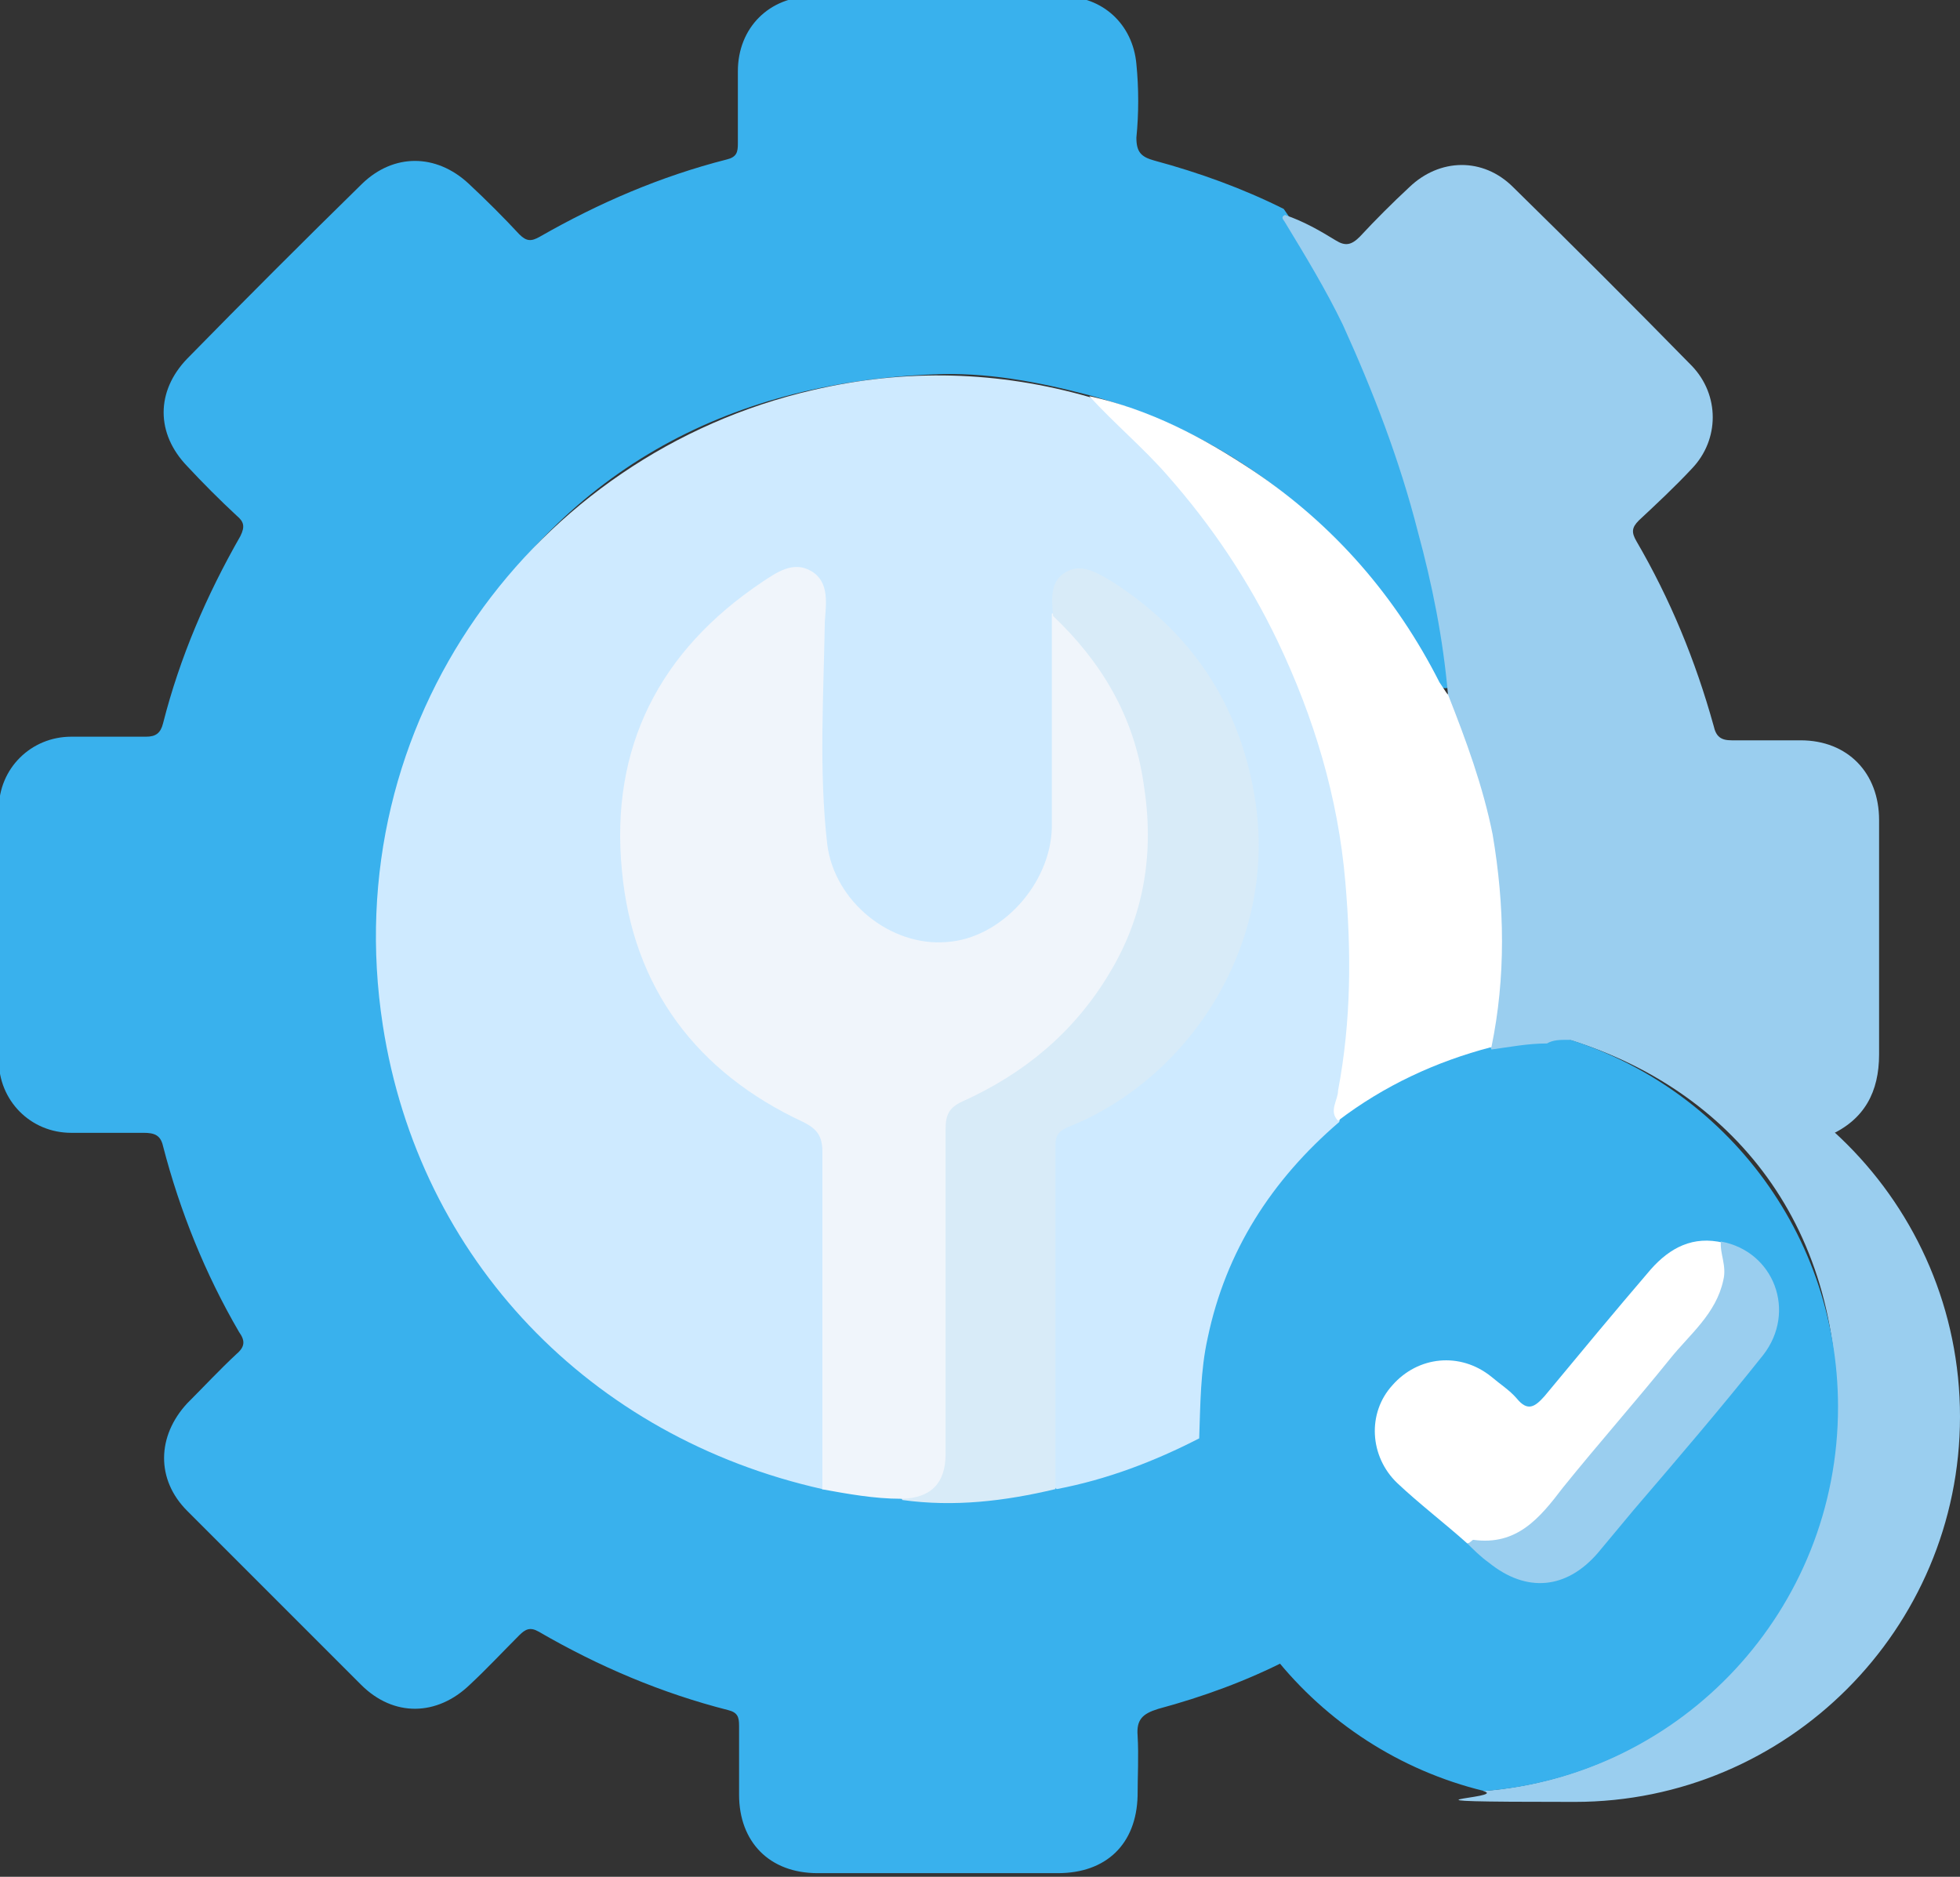 <svg xmlns="http://www.w3.org/2000/svg" id="Layer_2" data-name="Layer 2" viewBox="0 0 162.3 155.4"><rect x="0" y="0" width="162.3" height="155.4" fill="#333333" stroke="none"/><defs><style>      .cls-1 {        fill: #fff;      }      .cls-2 {        fill: #39b1ed;      }      .cls-3 {        fill: #9aceef;      }      .cls-4 {        fill: #d8ebf8;      }      .cls-5 {        fill: #ceeaff;      }      .cls-6 {        fill: #f0f5fb;      }    </style></defs><g id="Layer_1-2" data-name="Layer 1"><g><path class="cls-3" d="M162.3,117.3c0,17.6-14.3,31.9-31.9,31.9s-5.2-.3-7.6-.9c16.4-1.3,29.3-15,29.3-31.8s-10.4-27.6-24.3-31c.8,0,1.7-.1,2.6-.1,17.6,0,31.9,14.3,31.9,31.9Z"></path><path class="cls-2" d="M152.2,116.5c0,16.8-12.9,30.5-29.3,31.8-14-3.4-24.3-16-24.3-31s12.9-30.5,29.3-31.8c14,3.4,24.3,16,24.3,31Z"></path><path class="cls-2" d="M99.2,119c.5,5.5,2.1,10.7,5.2,15.3,.7,1,1.5,2,2.3,3.1-3.5,1.8-7.1,3.1-10.8,4.1-1.3,.4-1.8,.9-1.7,2.2,.1,1.7,0,3.4,0,5-.1,4-2.6,6.4-6.6,6.4-6.6,0-13.3,0-19.9,0-4,0-6.5-2.6-6.5-6.5,0-1.9,0-3.8,0-5.7,0-.7-.1-1.1-.9-1.3-5.5-1.4-10.7-3.6-15.7-6.5-.7-.4-1.1-.2-1.6,.3-1.4,1.4-2.7,2.8-4.1,4.1-2.7,2.6-6.3,2.7-9,0-4.8-4.8-9.6-9.6-14.4-14.4-2.6-2.6-2.5-6.2,0-8.9,1.4-1.4,2.7-2.8,4.1-4.1,.7-.6,.7-1.1,.2-1.8-2.8-4.8-4.9-10-6.3-15.4-.2-.9-.7-1.1-1.6-1.1-2,0-4,0-6,0-3.4,0-6-2.7-6-6,0-6.9,0-13.9,0-20.8,0-3.4,2.7-6,6-6,2,0,4.1,0,6.2,0,.8,0,1.2-.3,1.4-1.1,1.4-5.5,3.6-10.6,6.4-15.5,.4-.8,.3-1.2-.3-1.7-1.4-1.3-2.8-2.7-4.1-4.1-2.6-2.7-2.6-6.2,0-8.9,4.8-4.9,9.6-9.7,14.5-14.5,2.6-2.5,6.1-2.5,8.8,0,1.5,1.4,2.9,2.8,4.2,4.2,.6,.6,1,.6,1.7,.2,4.9-2.8,10-5,15.5-6.4,.8-.2,.9-.6,.9-1.3,0-2,0-4,0-6,0-3.6,2.6-6.2,6.2-6.2,6.9,0,13.8,0,20.7,0,3.3,0,5.8,2.3,6.1,5.6,.2,2,.2,4.1,0,6.1,0,1.2,.4,1.6,1.5,1.9,3.7,1,7.3,2.3,10.7,4,2.8,4,5,8.4,6.9,12.8,3.5,8.1,5.7,16.5,6.9,25.3,0,.5,.2,1,0,1.5-1.1,.4-1.1-.7-1.4-1.2-2.2-4.2-4.9-7.9-8.3-11.2-5.7-5.7-12.5-9.7-20.3-11.8-4.2-1.1-8.5-1.9-12.8-1.7-17.3,.7-30.9,8.2-39.6,23.3-8.2,14.1-8.5,28.9-1.3,43.5,6.6,13.3,17.5,21.5,32.1,24.7,2.1,.3,4.2,.7,6.3,.8,4.2,.5,8.3,0,12.3-.9,3.2-.6,6.3-1.6,9.3-2.9,.9-.4,1.7-1,2.8-.9Z"></path><path class="cls-5" d="M68.1,123.3c-19.2-4.3-33.4-19-36.4-38.4-3.9-25.2,12.6-47.3,35.6-52.6,7.7-1.8,15.4-1.6,23,.6,4.6,3.1,8,7.4,11.1,11.9,5.8,8.4,9.4,17.7,10.5,27.9,.7,6.8,.5,13.5-1,20.2-5.6,4.8-9.4,10.7-10.9,17.9-.6,2.7-.6,5.5-.7,8.3-3.7,1.9-7.6,3.4-11.8,4.2-.6-.5-.5-1.3-.5-1.9,0-8.6,0-17.2,0-25.9,0-1.5,.5-2.2,1.9-2.9,8.5-4.1,13.6-10.8,14.7-20.2,.9-7.3-1.3-13.7-6.1-19.2-1.5-1.7-3.1-3.3-5.1-4.5-.5-.3-1-.6-1.5-.8-2.1-.8-3.1-.1-3.2,2.1,0,.3,0,.6,0,.9,0,5.8,0,11.7,0,17.5,0,5.9-5.5,10.7-11.1,9.9-4.7-.7-8.5-4.9-8.7-10.2-.2-5.6-.3-11.2,0-16.9,0-.2,0-.4,0-.6,0-3-1.5-3.9-4-2.3-7.4,4.7-11.6,11.4-12,20.3-.3,6.9,1.9,12.8,6.5,17.9,2.1,2.4,4.6,4.3,7.6,5.6,2,.9,2.8,2.1,2.7,4.4-.1,8.1,0,16.3,0,24.4,0,.8,.2,1.7-.5,2.4Z"></path><path class="cls-3" d="M119.9,57.5c-.4-4.6-1.3-9.1-2.5-13.5-1.5-5.9-3.7-11.6-6.2-17.1-1.4-2.9-3.1-5.7-4.8-8.5-.1-.2-.4-.4,0-.6,1.5,.5,2.9,1.3,4.2,2.1,.8,.5,1.3,.4,2-.3,1.3-1.4,2.7-2.8,4.1-4.1,2.5-2.4,6.1-2.5,8.6,0,5,4.9,9.9,9.8,14.8,14.8,2.3,2.4,2.3,6.1,0,8.5-1.4,1.5-2.9,2.9-4.4,4.3-.6,.6-.6,1-.2,1.7,2.8,4.8,4.9,9.9,6.4,15.3,.2,.9,.6,1.2,1.5,1.2,1.9,0,3.8,0,5.7,0,3.9,0,6.5,2.7,6.5,6.6,0,6.5,0,12.9,0,19.4,0,3.1-1.2,5.4-4.1,6.7-1-.3-1.7-1.2-2.5-1.8-5.7-4.1-12.1-6.2-19.2-6.1-.6,0-1.2,0-1.7,.3-1.6,0-3.1,.3-4.6,.5-.6-1.5,0-3,.2-4.5,.7-7.2-.3-14.1-2.8-20.9-.4-1.2-1.4-2.4-1-3.8Z"></path><path class="cls-1" d="M119.9,57.5c1.5,3.8,2.9,7.6,3.7,11.6,1,5.9,1.1,11.8-.1,17.6-4.6,1.2-8.9,3.2-12.7,6.1-.8-.8,0-1.7,0-2.5,1.1-5.8,1.1-11.5,.6-17.3-.6-7-2.6-13.6-5.6-19.9-2.4-5-5.4-9.5-9.1-13.7-2-2.3-4.4-4.3-6.5-6.6,5,1.1,9.4,3.4,13.6,6.2,6.7,4.5,11.8,10.4,15.4,17.5,.2,.3,.4,.6,.6,.9Z"></path><path class="cls-1" d="M121.5,127.8c-1.9-1.7-4-3.3-5.8-5-2.3-2.2-2.5-5.8-.4-8.1,2.1-2.4,5.6-2.8,8.2-.7,.7,.6,1.5,1.1,2.1,1.8,.9,1.1,1.5,.7,2.3-.2,2.9-3.5,5.8-7,8.8-10.5,1.6-1.8,3.5-2.8,6-2.2,1.3,2.4,.6,4.5-1,6.4-3.7,4.5-7.5,8.9-11.2,13.4-.7,.8-1.4,1.6-2,2.4-1.8,2.3-4.1,3.1-6.9,2.7Z"></path><path class="cls-3" d="M121.5,127.8c.2,0,.4-.3,.5-.3,3.6,.5,5.5-1.8,7.4-4.3,2.9-3.6,6-7.1,8.9-10.7,1.6-2,3.8-3.7,4.4-6.5,.3-1.2-.3-2.2-.2-3.2,4.4,.8,6.3,5.8,3.5,9.4-3.5,4.4-7.1,8.6-10.7,12.8-1,1.2-2,2.4-3,3.6-2.6,3-5.9,3.3-9,.8-.7-.5-1.3-1.1-1.9-1.7Z"></path><path class="cls-6" d="M68.1,123.3c0-9.3,0-18.6,0-27.9,0-1.3-.4-1.9-1.6-2.5-8.8-4.1-14.1-11.1-15-20.8-1-10.2,3.1-18.2,11.6-23.9,1.2-.8,2.6-1.8,4.1-.9,1.5,.9,1.2,2.7,1.1,4.2-.1,6.1-.5,12.3,.2,18.4,.6,4.8,5.3,8.5,9.9,8.1,4.5-.3,8.6-4.8,8.7-9.5,0-5.9,0-11.8,0-17.7,.8-.1,1.2,.5,1.7,1,6.8,7.9,8.6,16.8,4.6,26.6-2.3,5.5-6.3,9.6-11.7,12.1-2.3,1.1-3.1,2.5-3.1,5.1,.2,8.6,0,17.1,0,25.7,0,.6,0,1.2,0,1.7,0,.8-.4,1.3-1.3,1.2-.9,0-1.8,.1-2.7-.1-2.2,0-4.4-.4-6.6-.8Z"></path><path class="cls-4" d="M74.7,124.1q3.6-.1,3.6-3.7c0-9,0-18,0-26.9,0-1.2,.3-1.8,1.4-2.3,5.1-2.3,9.2-5.7,12.1-10.5,3-4.9,3.8-10.2,2.9-15.8-.8-5.6-3.5-10.1-7.5-13.9-.1-1.3-.3-2.8,1-3.6,1.3-.8,2.6,0,3.8,.7,6.6,4.2,10.6,10.1,11.9,17.9,2,12.1-5.4,23.3-15.4,27.3-.7,.3-1.1,.6-1.1,1.5,0,9.5,0,19,0,28.5-4.2,1-8.4,1.5-12.7,.9Z"></path></g></g></svg>